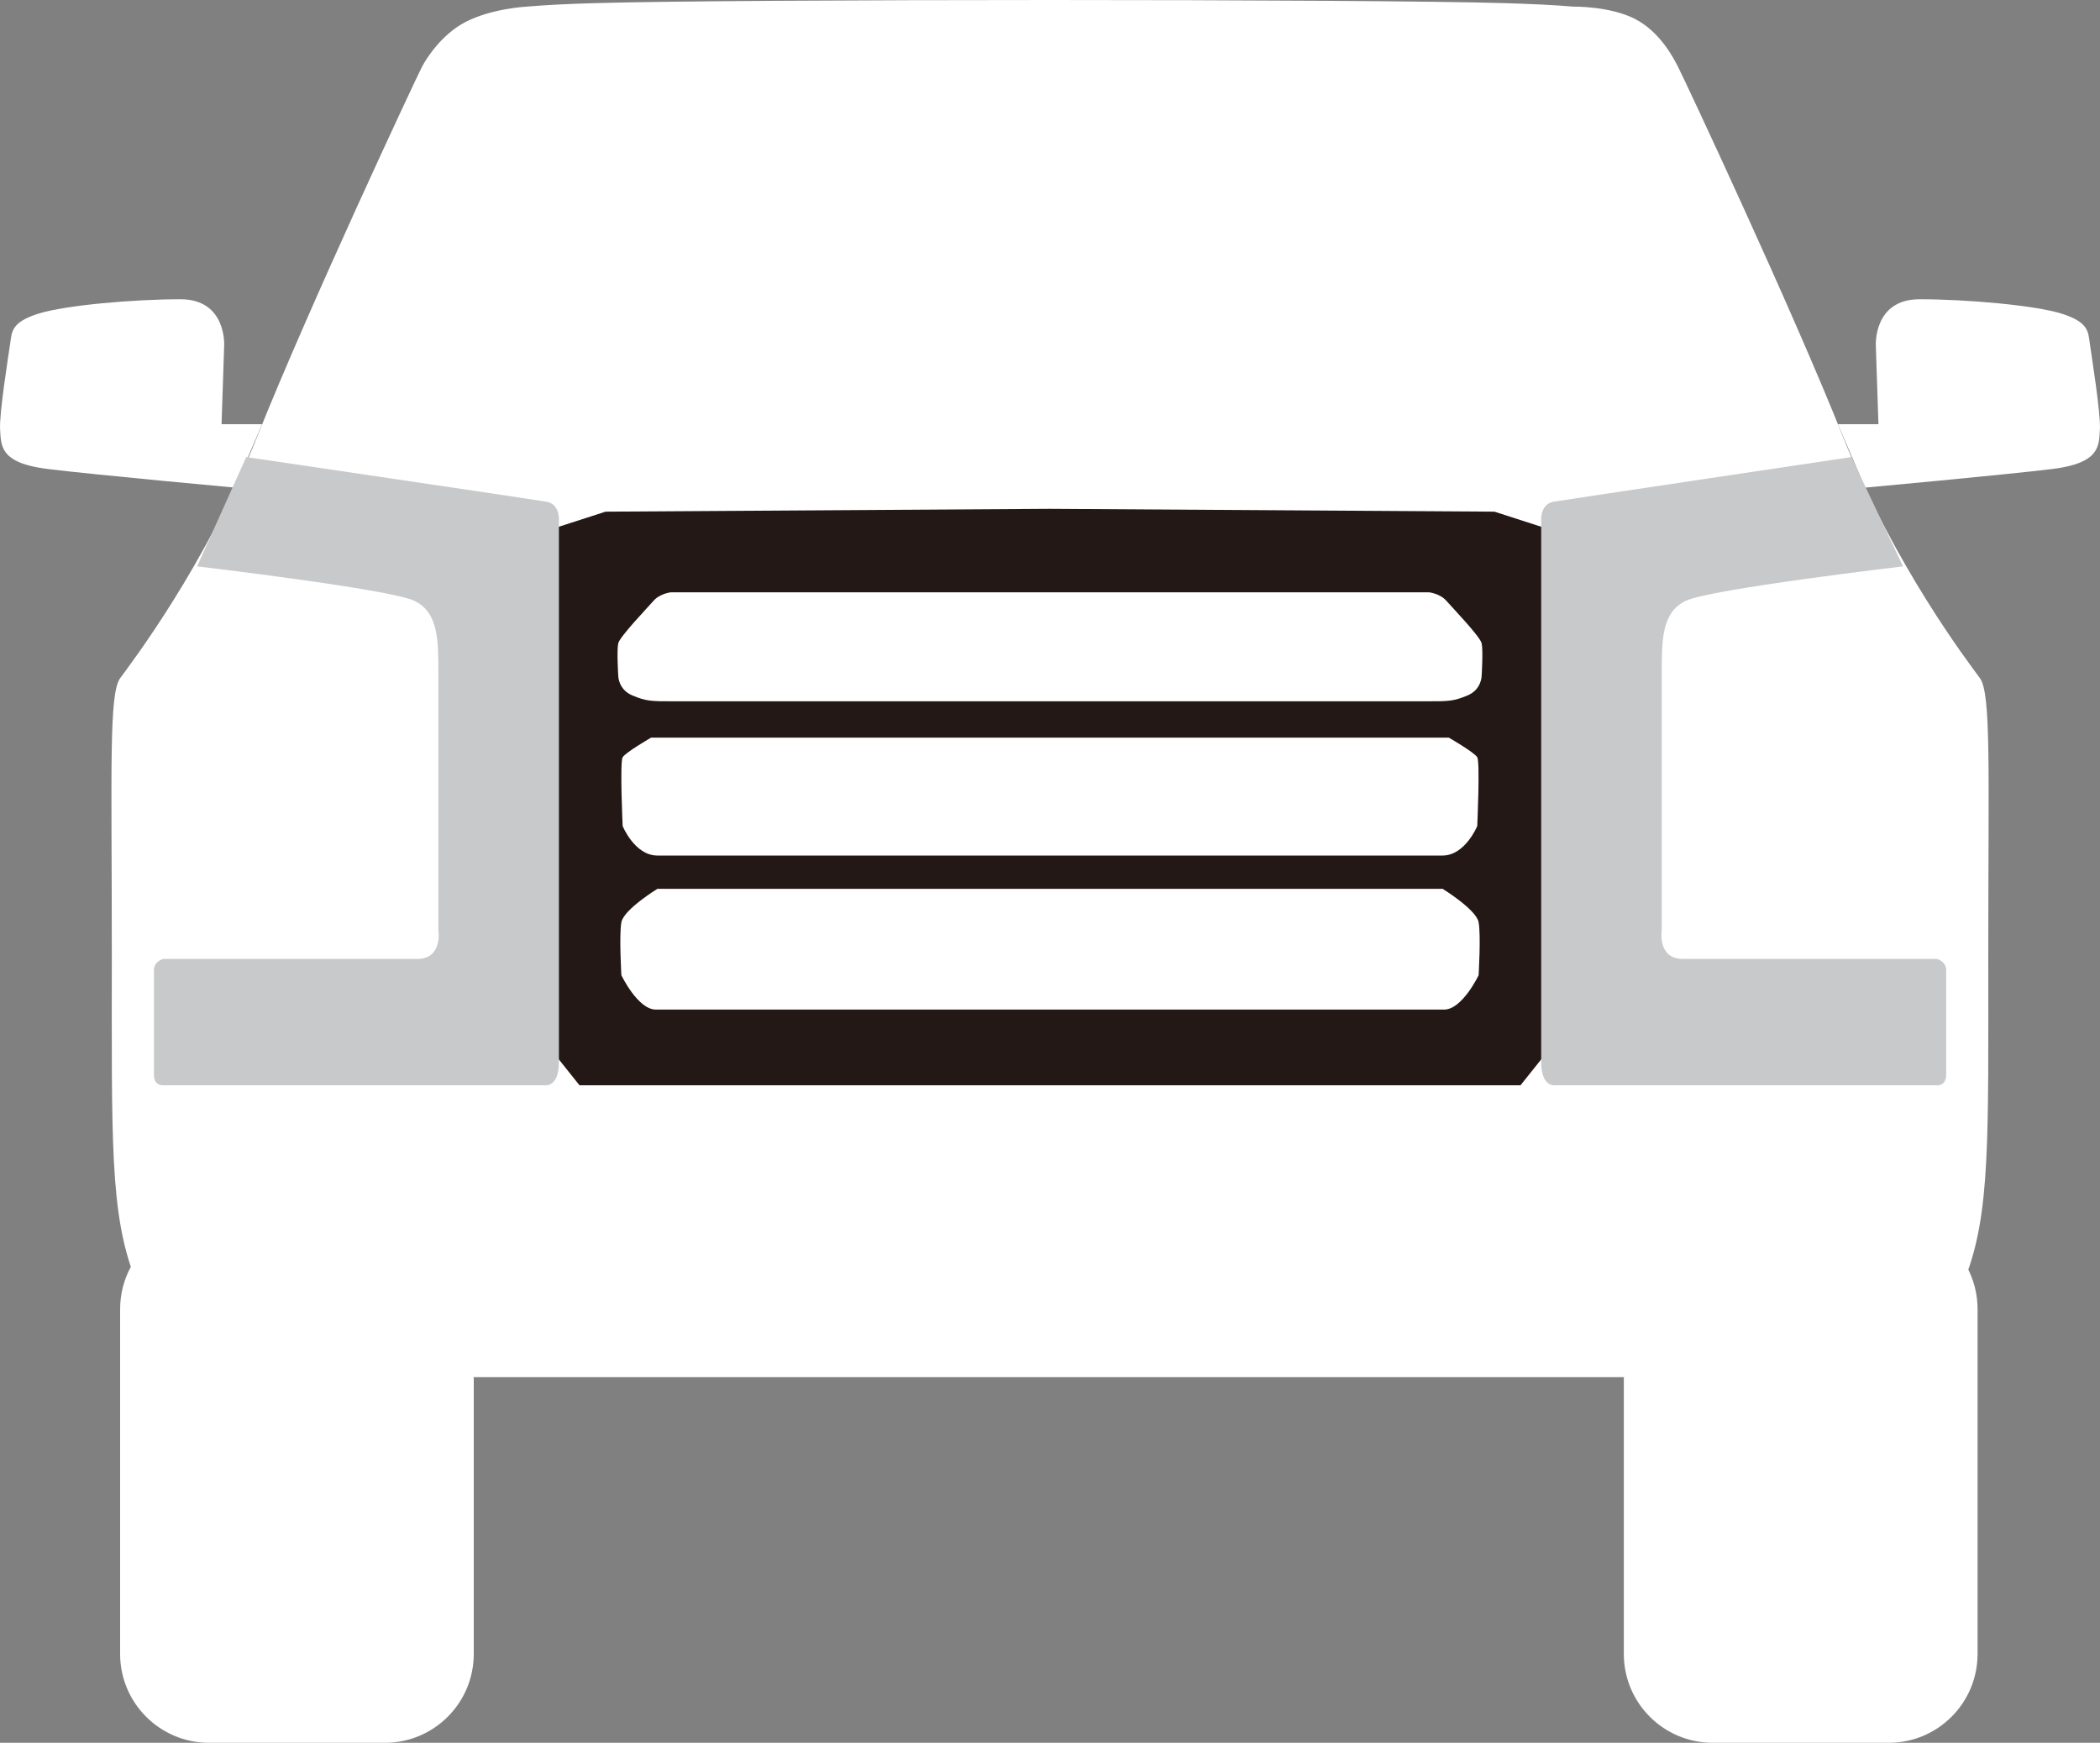 <?xml version="1.0" encoding="utf-8"?>
<!-- Generator: Adobe Illustrator 27.6.1, SVG Export Plug-In . SVG Version: 6.00 Build 0)  -->
<svg version="1.1" id="レイヤー_1" xmlns="http://www.w3.org/2000/svg" xmlns:xlink="http://www.w3.org/1999/xlink" x="0px"
	 y="0px" viewBox="0 0 200 165.98" style="enable-background:new 0 0 200 165.98;" xml:space="preserve">
<rect x="0" y="0" width="200" height="165.98" fill="#808080" stroke="none"/>
<style type="text/css">
	.st0{fill:#FFFFFF;}
	.st1{fill:none;stroke:#231815;stroke-width:0.568;stroke-miterlimit:10;}
	.st2{fill:#231815;}
	.st3{fill:#C8C9CA;}
</style>
<g>
	<path class="st0" d="M45.12,131.15v26.37c0,4.67-3.79,8.46-8.46,8.46H19.9c-4.67,0-8.46-3.79-8.46-8.46v-32.84
		c0-1.46,0.37-2.83,1.02-4.03"/>
	<path class="st0" d="M154.65,131.15v26.37c0,4.67,3.79,8.46,8.46,8.46h16.77c4.67,0,8.46-3.79,8.46-8.46v-32.84
		c0-1.46-0.37-2.83-1.02-4.03"/>
	<path class="st0" d="M24.96,40.4h-3.86l0.25-7.49c0,0,0.25-4.41-4.16-4.41S6.24,29.06,3.66,29.87s-2.53,1.72-2.69,2.84
		s-1.06,6.69-0.96,8.21s-0.05,3.19,4.56,3.75s17.8,1.77,17.8,1.77"/>
	<path class="st0" d="M159.82,6.38c0.62,1.2,10.83,22.97,15.7,35.21s11.94,21.49,13.04,22.99c1.09,1.49,0.8,8.76,0.8,26.37
		s0.2,24.58-2.19,30.75c-2.39,6.17-9.45,9.45-9.45,9.45h-10.95h-7.66H40.89h-7.66H22.29c0,0-7.06-3.28-9.45-9.45
		s-2.19-13.13-2.19-30.75s-0.3-24.88,0.8-26.37c1.09-1.49,8.16-10.75,13.04-22.99S39.56,7.58,40.18,6.38
		c0.43-0.84,1.9-3.12,4.16-4.29c2.52-1.3,5.84-1.46,5.84-1.46c1.74-0.15,3.86-0.26,6.44-0.33c13.43-0.4,73.34-0.4,86.77,0
		c2.58,0.08,4.7,0.18,6.44,0.33c0,0,3.47-0.06,5.86,1.16S159.37,5.49,159.82,6.38z"/>
	<path class="st0" d="M175.04,40.4h3.86l-0.25-7.49c0,0-0.25-4.41,4.16-4.41s10.95,0.56,13.53,1.37s2.53,1.72,2.69,2.84
		c0.15,1.12,1.06,6.69,0.96,8.21s0.05,3.19-4.56,3.75s-17.8,1.77-17.8,1.77"/>
</g>
<path class="st1" d="M100,101.58"/>
<path class="st1" d="M100,101.58"/>
<polygon class="st2" points="100,48.46 142.33,48.73 149.3,50.98 149.52,97.46 144.81,103.36 100,103.36 55.19,103.36 50.48,97.46 
	50.7,50.98 57.67,48.73 "/>
<g>
	<path class="st0" d="M98.88,56.41h-35c0,0-1.04,0.12-1.64,0.81s-3.21,3.4-3.36,4.05c-0.15,0.65,0,3.09,0,3.09s0,1.31,1.34,1.87
		s1.79,0.56,3.88,0.56c2.09,0,30,0,30,0h11.79c0,0,27.91,0,30,0s2.54,0,3.88-0.56c1.34-0.56,1.34-1.87,1.34-1.87s0.15-2.43,0-3.09
		c-0.15-0.65-2.76-3.37-3.36-4.05c-0.6-0.69-1.64-0.81-1.64-0.81h-35H98.88"/>
	<path class="st0" d="M92.48,70.25H62.01c0,0-2.43,1.4-2.71,1.87s0,6.55,0,6.55s1.14,2.81,3.31,2.81c2.16,0,33.73,0,33.73,0h7.31
		c0,0,31.57,0,33.73,0s3.31-2.81,3.31-2.81s0.28-6.08,0-6.55c-0.28-0.47-2.71-1.87-2.71-1.87h-30.47H92.48z"/>
	<path class="st0" d="M100,84.65h37.39c0,0,3.2,1.96,3.43,3.18c0.23,1.22,0,5.05,0,5.05s-1.56,3.27-3.28,3.27
		c-1.72,0-37.54,0-37.54,0s-35.82,0-37.54,0c-1.72,0-3.28-3.27-3.28-3.27s-0.23-3.83,0-5.05s3.43-3.18,3.43-3.18H100z"/>
</g>
<path class="st3" d="M23.45,43.53l-4.68,10.41c0,0,18.32,2.16,20.67,3.27c2.35,1.11,2.31,3.83,2.31,7.11c0,3.28,0,24.26,0,24.26
	s0.45,2.75-2.03,2.75s-24.2,0-24.2,0s-0.86,0.23-0.86,1.08s0,9.94,0,9.94s-0.07,1.01,0.86,1.01s36.4,0,36.4,0s1.31,0.2,1.31-2.22
	s0-51.8,0-51.8s0-1.36-1.19-1.56C50.84,47.57,23.45,43.53,23.45,43.53z"/>
<path class="st3" d="M176.32,43.53l4.92,10.41c0,0-18.32,2.16-20.67,3.27c-2.35,1.11-2.31,3.83-2.31,7.11c0,3.28,0,24.26,0,24.26
	s-0.45,2.75,2.03,2.75c2.48,0,24.2,0,24.2,0s0.86,0.23,0.86,1.08s0,9.94,0,9.94s0.07,1.01-0.86,1.01s-36.4,0-36.4,0
	s-1.31,0.2-1.31-2.22s0-51.8,0-51.8s0-1.36,1.19-1.56S176.32,43.53,176.32,43.53z"/>
</svg>
